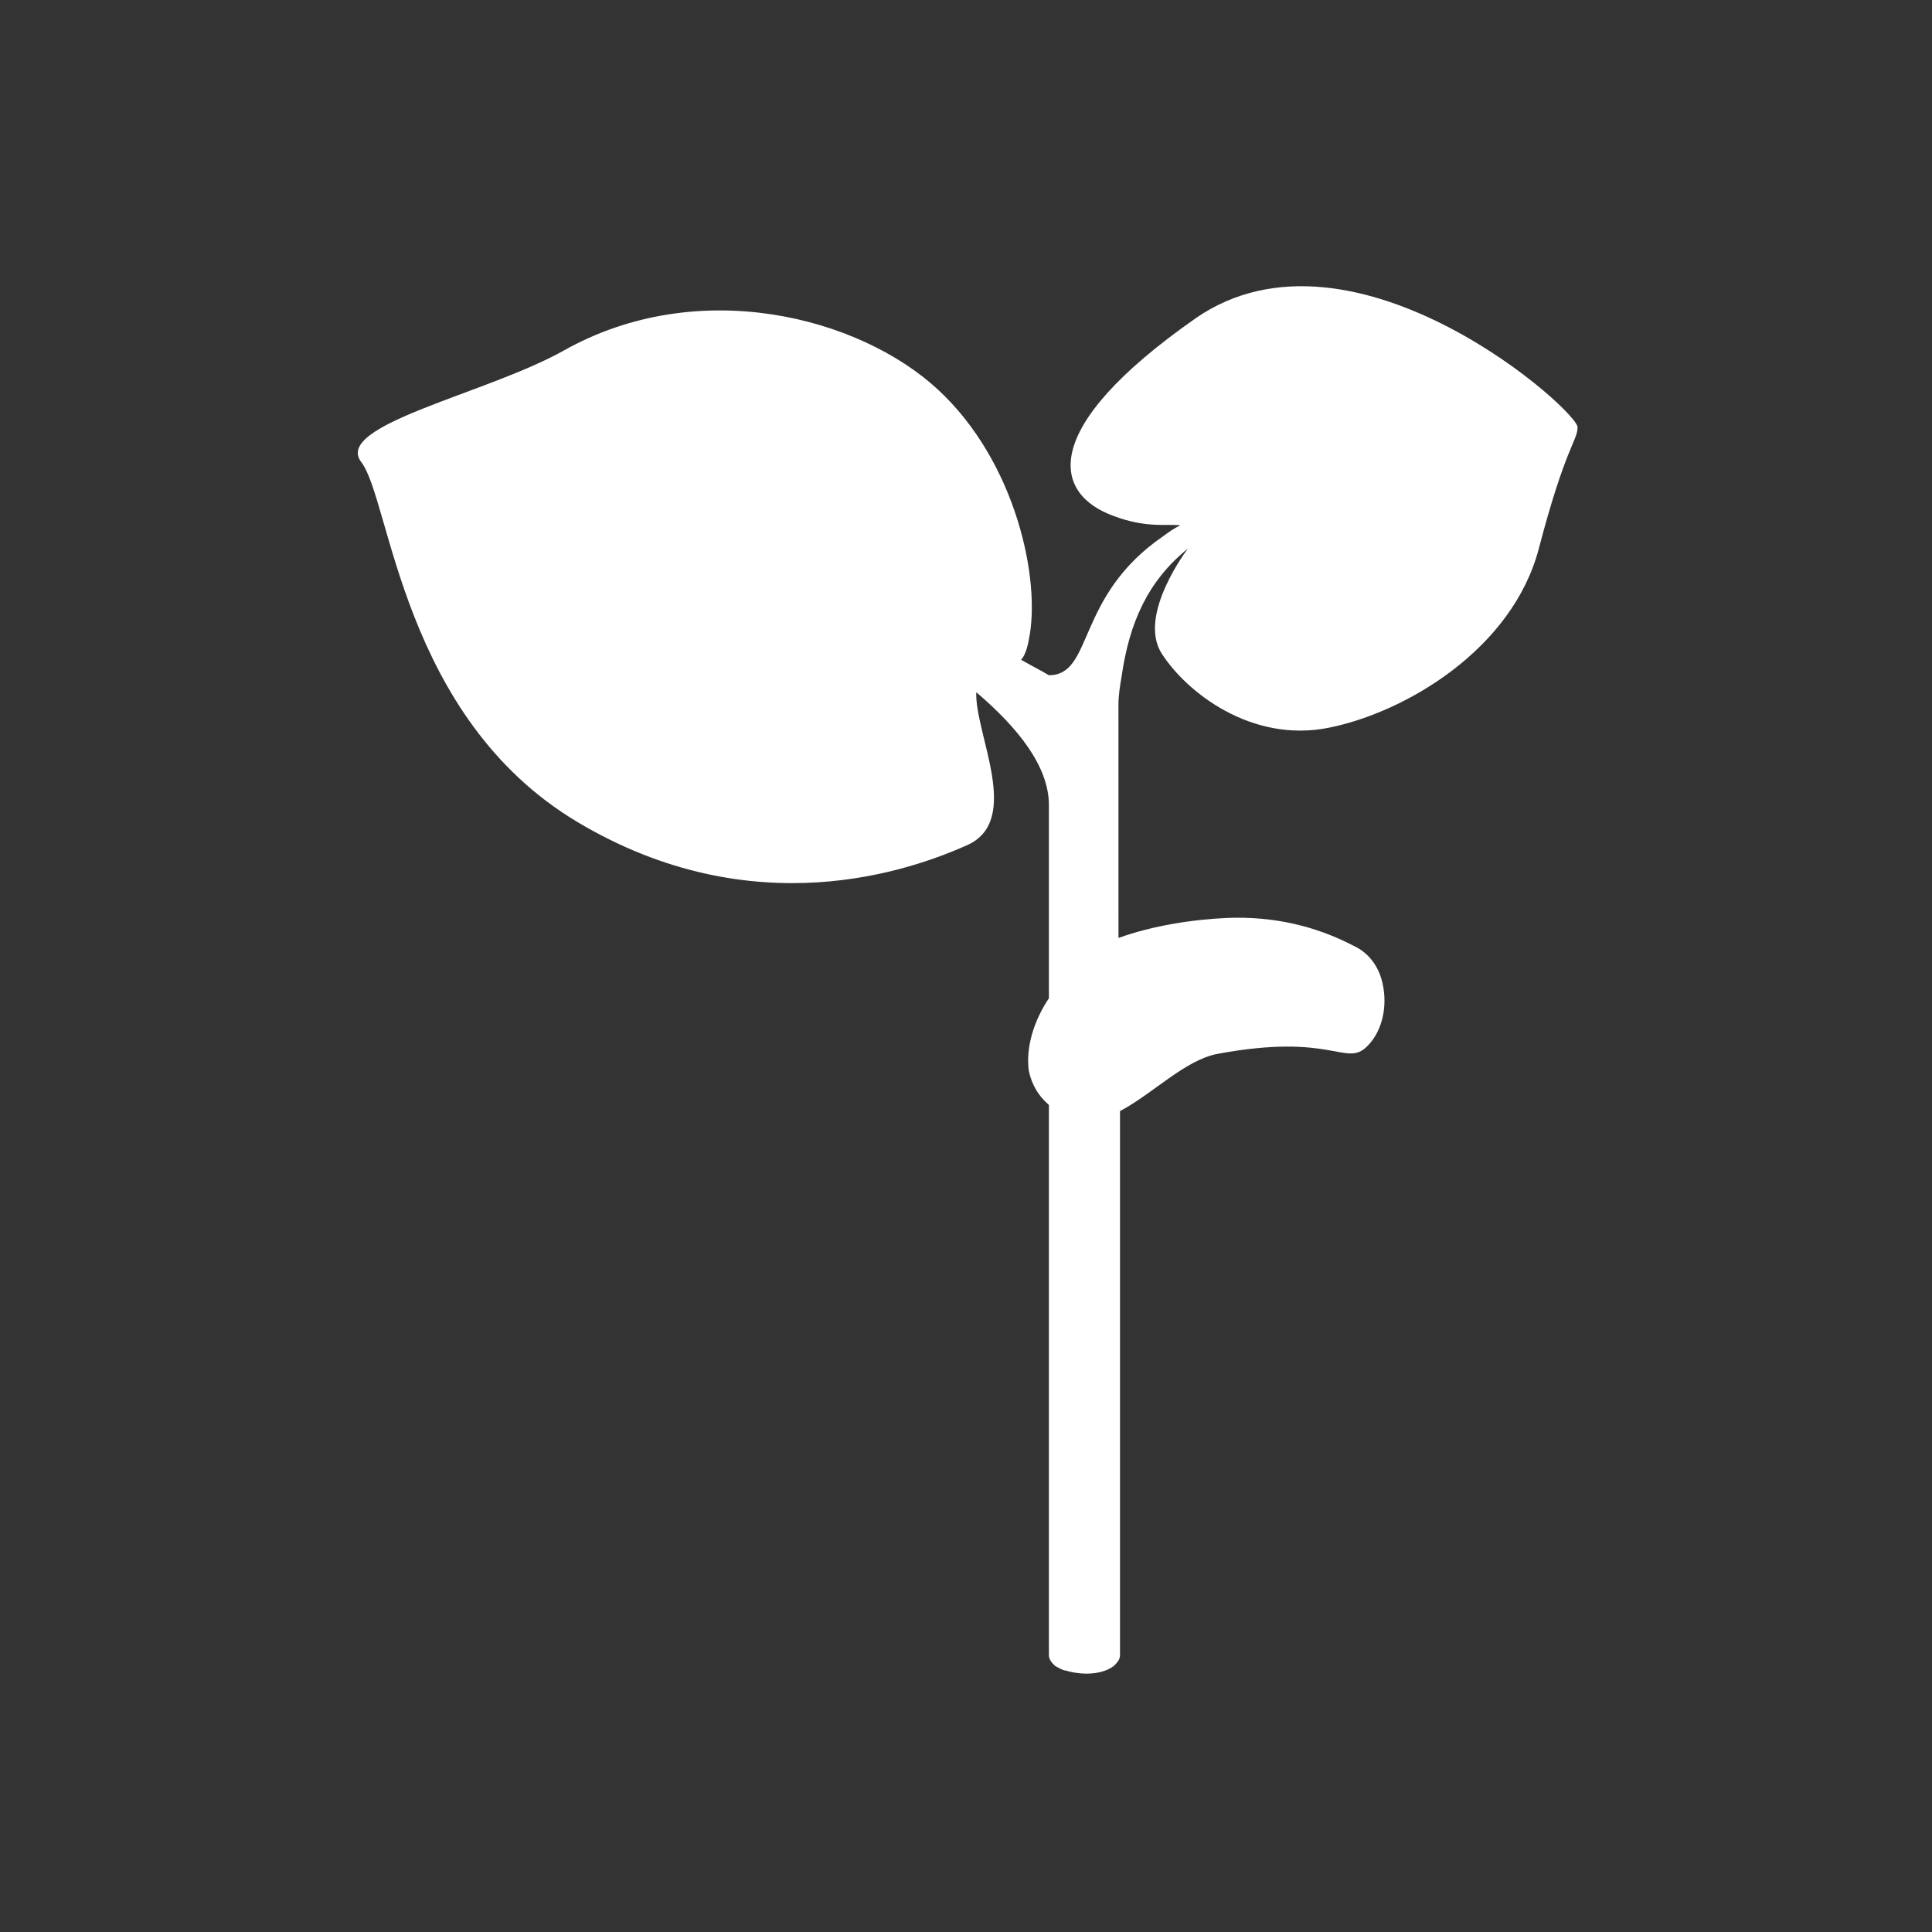 <svg width="87" height="87" viewBox="0 0 87 87" fill="none" xmlns="http://www.w3.org/2000/svg">
<rect x="0" y="0" width="87" height="87" fill="#333333" stroke="none"/>
<path d="M53.846 14.329C46.677 19.34 47.442 22.263 50.157 23.238C51.618 23.794 52.593 23.586 53.149 23.655C52.871 23.794 52.662 23.933 52.384 24.143C48.416 26.857 49.252 30.406 47.233 30.406C46.885 30.198 46.468 29.989 45.98 29.71C46.12 29.571 46.259 29.223 46.329 28.805C46.886 26.16 45.772 20.801 42.222 17.53C38.673 14.259 31.434 12.38 25.379 15.79C21.899 17.739 15.009 19.131 16.262 20.801C17.584 22.472 18.071 32.285 26.005 37.018C33.94 41.751 41.039 39.176 43.545 38.062C46.05 36.948 43.893 33.051 43.962 31.171C45.842 32.772 47.233 34.512 47.233 36.252V44.952C46.537 45.996 46.19 47.179 46.328 48.223C46.468 48.85 46.746 49.337 47.233 49.755V74.532C47.233 74.741 47.373 74.88 47.511 75.019C47.651 75.089 47.86 75.228 47.999 75.228C48.695 75.437 49.6 75.437 50.157 75.019C50.296 74.88 50.435 74.741 50.435 74.532L50.435 50.033C51.897 49.267 53.358 47.736 54.82 47.458C60.04 46.483 60.597 48.084 61.571 47.11C62.267 46.413 62.476 45.3 62.267 44.326C62.128 43.63 61.711 42.934 60.945 42.586C59.205 41.681 57.326 41.263 55.307 41.333C53.707 41.403 51.897 41.681 50.366 42.238L50.365 31.728C50.365 31.311 50.434 30.893 50.505 30.475C50.853 28.039 51.688 26.16 53.497 24.699C53.497 24.699 51.2 27.691 52.314 29.431C53.428 31.171 56.351 33.468 59.831 32.772C63.311 32.076 68.113 29.222 69.296 24.698C70.479 20.174 71.036 19.826 71.036 19.269C71.315 18.713 61.014 9.386 53.845 14.328L53.846 14.329Z" fill="white"/>
</svg>
